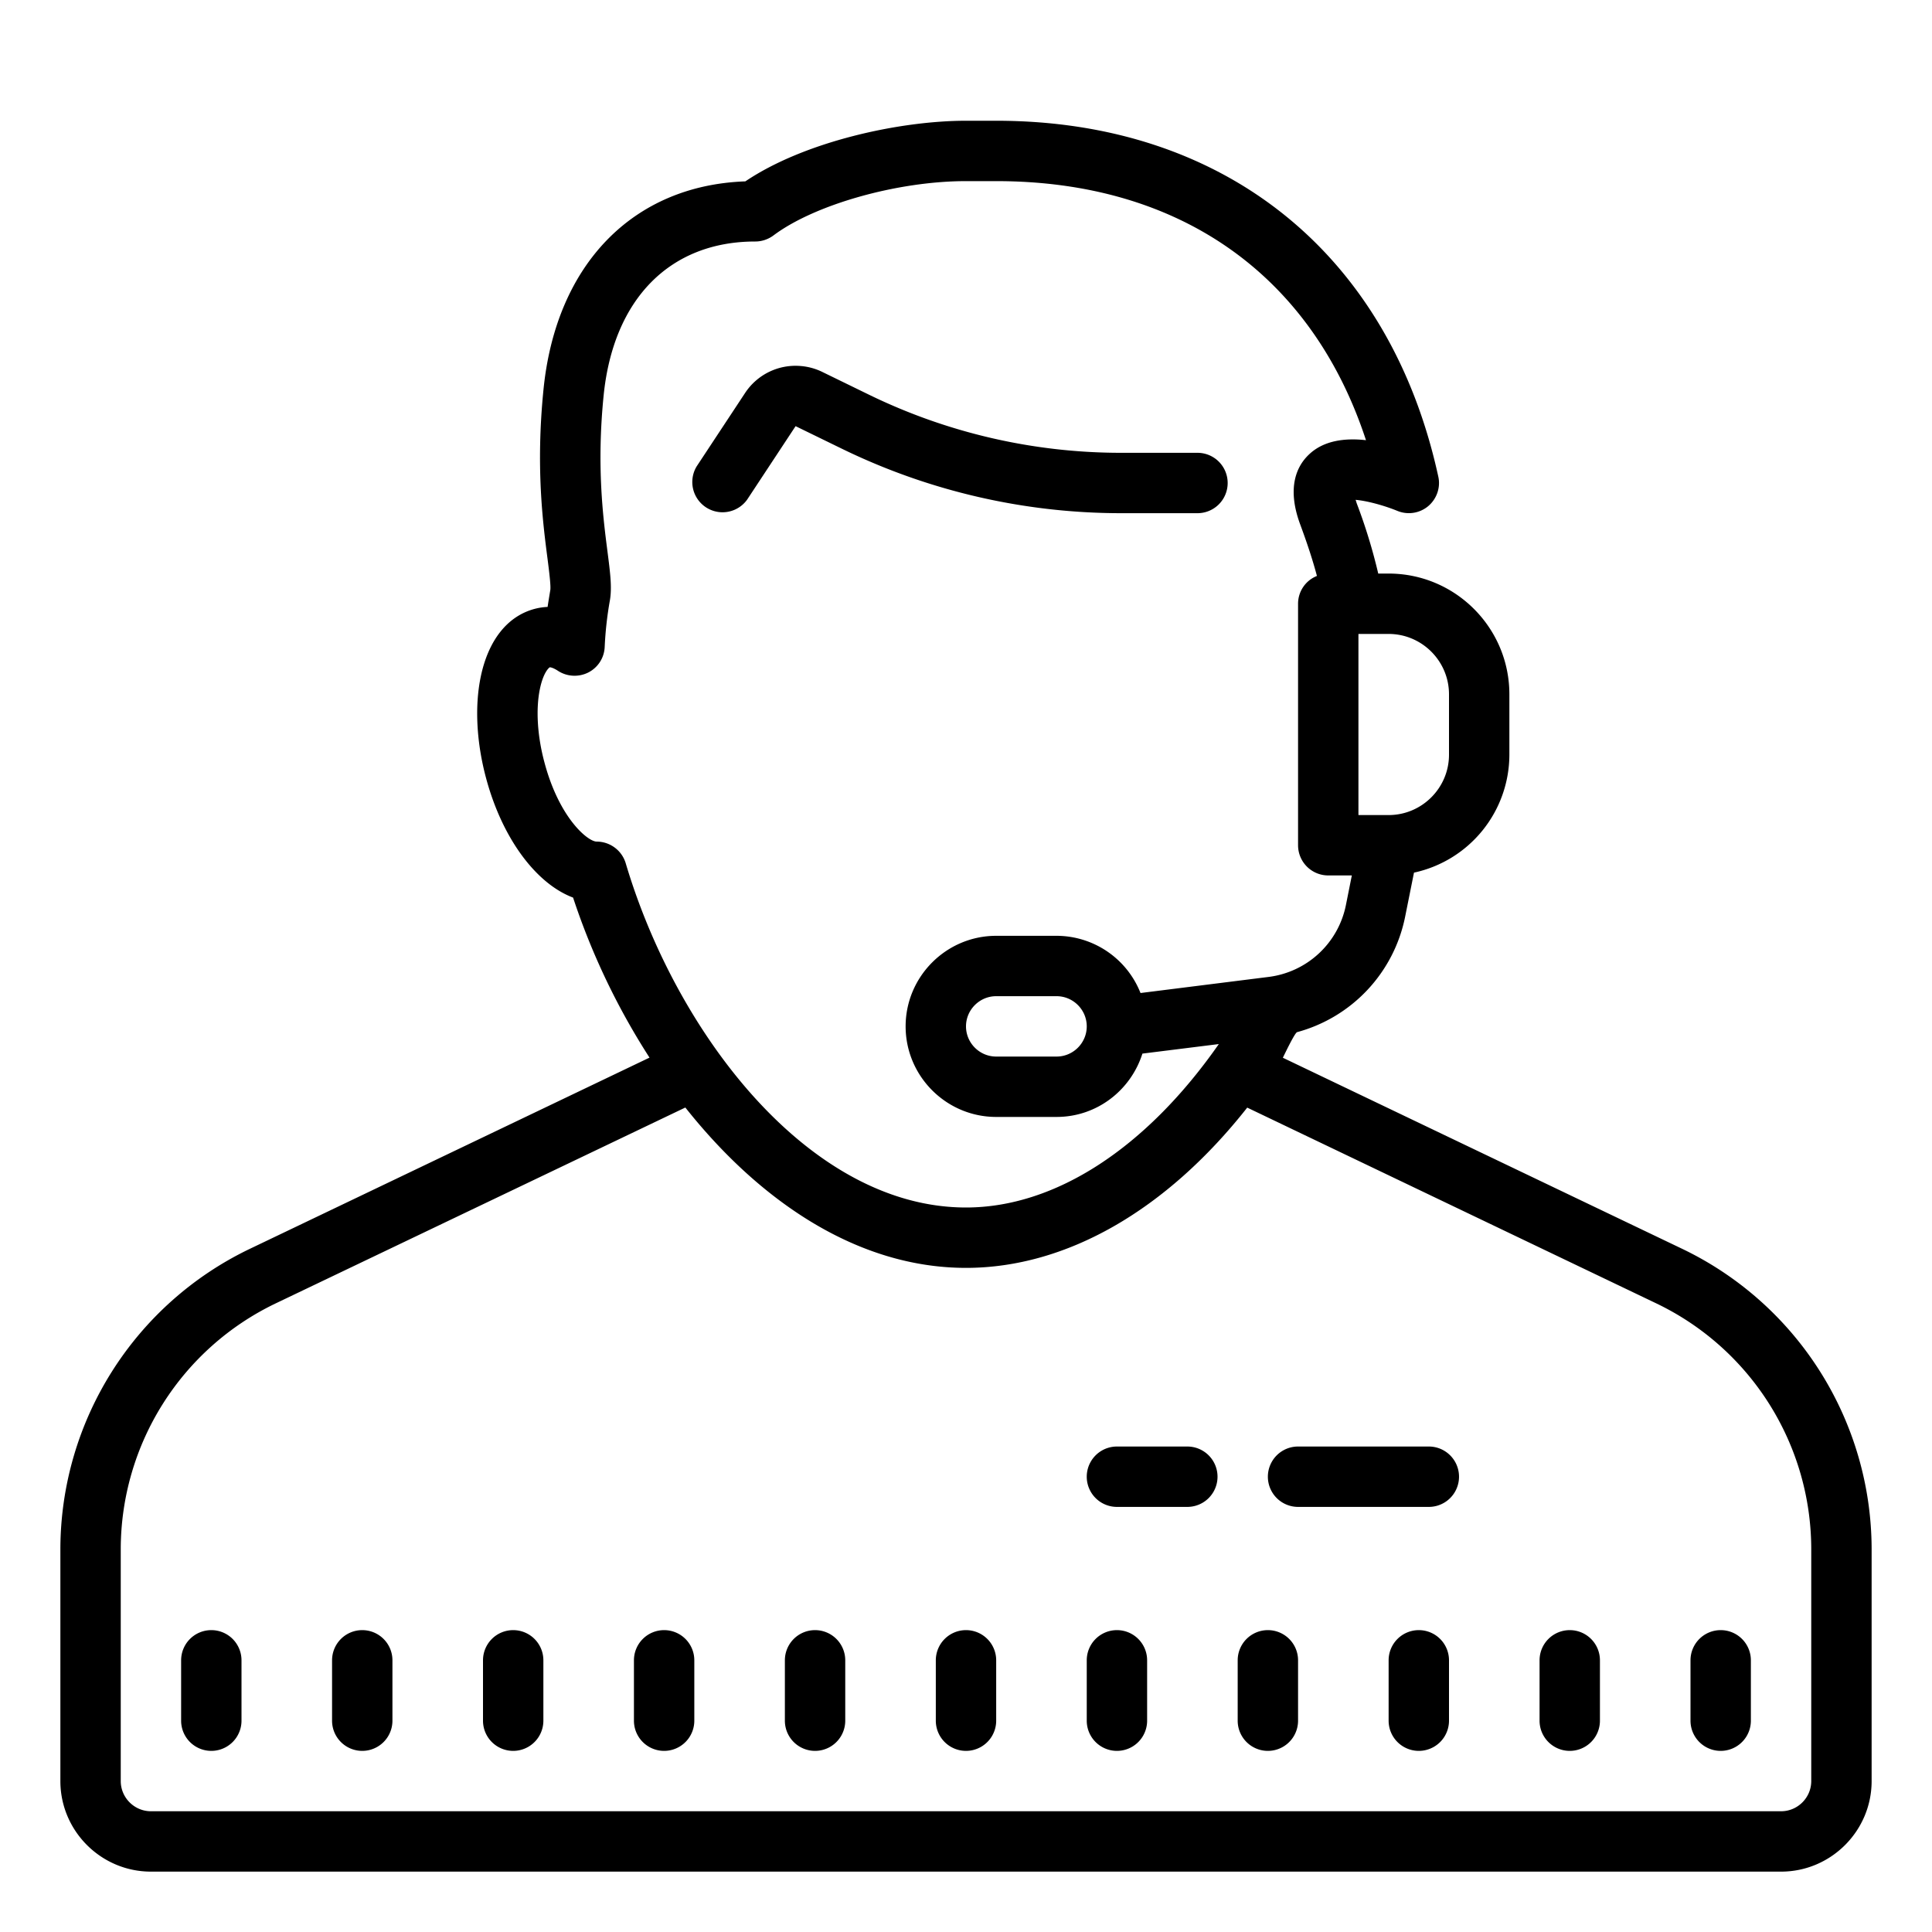 <svg xmlns="http://www.w3.org/2000/svg" viewBox="0 0 64 64"><path d="M32 4c-2.203 0-5.352.688-7.309 2.008-3.722.133-6.273 2.75-6.687 6.894-.258 2.559-.024 4.391.133 5.602.054.422.113.898.093 1.039-.03.184-.062.371-.09.562a2.02 2.02 0 0 0-.437.067c-.898.242-1.531 1.043-1.781 2.262-.2.976-.137 2.164.18 3.343.535 1.996 1.656 3.496 2.882 3.957a23.232 23.232 0 0 0 2.532 5.301L8.254 41.38A11.05 11.05 0 0 0 2 51.3V59c0 1.652 1.348 3 3 3h54c1.652 0 3-1.348 3-3v-7.7a11.05 11.05 0 0 0-6.254-9.921l-13.25-6.34c.027-.05.39-.824.473-.848a4.976 4.976 0 0 0 3.578-3.824l.293-1.46A4.004 4.004 0 0 0 50 25v-2c0-2.207-1.793-4-4-4h-.344a18.249 18.249 0 0 0-.715-2.332 1.836 1.836 0 0 0-.035-.11c.352.028.918.176 1.38.364a1 1 0 0 0 1.026-.156c.282-.239.415-.618.333-.98C46.035 8.405 40.559 4 33 4zm0 2h1c6.07 0 10.453 3.102 12.25 8.582-.688-.078-1.402.004-1.895.48-.382.364-.742 1.063-.289 2.297.243.657.422 1.203.559 1.72A.99.99 0 0 0 43 20v8a1 1 0 0 0 1 1h.781l-.195.977a2.991 2.991 0 0 1-2.57 2.386l-4.235.532A2.996 2.996 0 0 0 35 31h-2c-1.652 0-3 1.348-3 3s1.348 3 3 3h2c1.34 0 2.46-.887 2.844-2.098l2.531-.316C37.973 38.027 34.961 40 32 40c-5.176 0-9.59-5.738-11.273-11.406a1.006 1.006 0 0 0-.961-.715c-.293 0-1.239-.777-1.73-2.621-.235-.871-.29-1.754-.153-2.426.113-.559.308-.723.332-.727.004 0 .09 0 .27.118.3.195.683.215 1.003.054a.995.995 0 0 0 .543-.843c.024-.524.082-1.043.172-1.543.074-.43.012-.91-.082-1.641-.144-1.121-.36-2.816-.125-5.148C20.316 9.91 22.188 8 25.02 8c.214 0 .425-.07.601-.2C26.988 6.774 29.731 6 32 6zm-5.473 6.125a2 2 0 0 0-1.843.89l-1.606 2.434a1.002 1.002 0 0 0 1.672 1.102l1.605-2.434 1.563.762A21.107 21.107 0 0 0 37.109 17h2.559a1 1 0 1 0 0-2h-2.559a19.06 19.06 0 0 1-8.316-1.922l-1.563-.762a1.988 1.988 0 0 0-.703-.191zM45 21h1c1.102 0 2 .898 2 2v2c0 1.102-.898 2-2 2h-1zM33 33h2c.55 0 1 .45 1 1s-.45 1-1 1h-2c-.55 0-1-.45-1-1s.45-1 1-1zm-10.297 3.688C25.16 39.788 28.403 42 32 42c3.328 0 6.64-1.914 9.316-5.309l13.567 6.493A9.038 9.038 0 0 1 60 51.3V59c0 .55-.45 1-1 1H5c-.55 0-1-.45-1-1v-7.7a9.038 9.038 0 0 1 5.117-8.116zM37 47.918a1 1 0 1 0 0 2h2.332a1 1 0 1 0 0-2zm6 0a1 1 0 1 0 0 2h4.332a1 1 0 1 0 0-2zM7 54a1 1 0 0 0-1 1v2a1 1 0 1 0 2 0v-2a1 1 0 0 0-1-1zm5 0a1 1 0 0 0-1 1v2a1 1 0 1 0 2 0v-2a1 1 0 0 0-1-1zm5 0a1 1 0 0 0-1 1v2a1 1 0 1 0 2 0v-2a1 1 0 0 0-1-1zm5 0a1 1 0 0 0-1 1v2a1 1 0 1 0 2 0v-2a1 1 0 0 0-1-1zm5 0a1 1 0 0 0-1 1v2a1 1 0 1 0 2 0v-2a1 1 0 0 0-1-1zm5 0a1 1 0 0 0-1 1v2a1 1 0 1 0 2 0v-2a1 1 0 0 0-1-1zm5 0a1 1 0 0 0-1 1v2a1 1 0 1 0 2 0v-2a1 1 0 0 0-1-1zm5 0a1 1 0 0 0-1 1v2a1 1 0 1 0 2 0v-2a1 1 0 0 0-1-1zm5 0a1 1 0 0 0-1 1v2a1 1 0 1 0 2 0v-2a1 1 0 0 0-1-1zm5 0a1 1 0 0 0-1 1v2a1 1 0 1 0 2 0v-2a1 1 0 0 0-1-1zm5 0a1 1 0 0 0-1 1v2a1 1 0 1 0 2 0v-2a1 1 0 0 0-1-1z"/></svg>